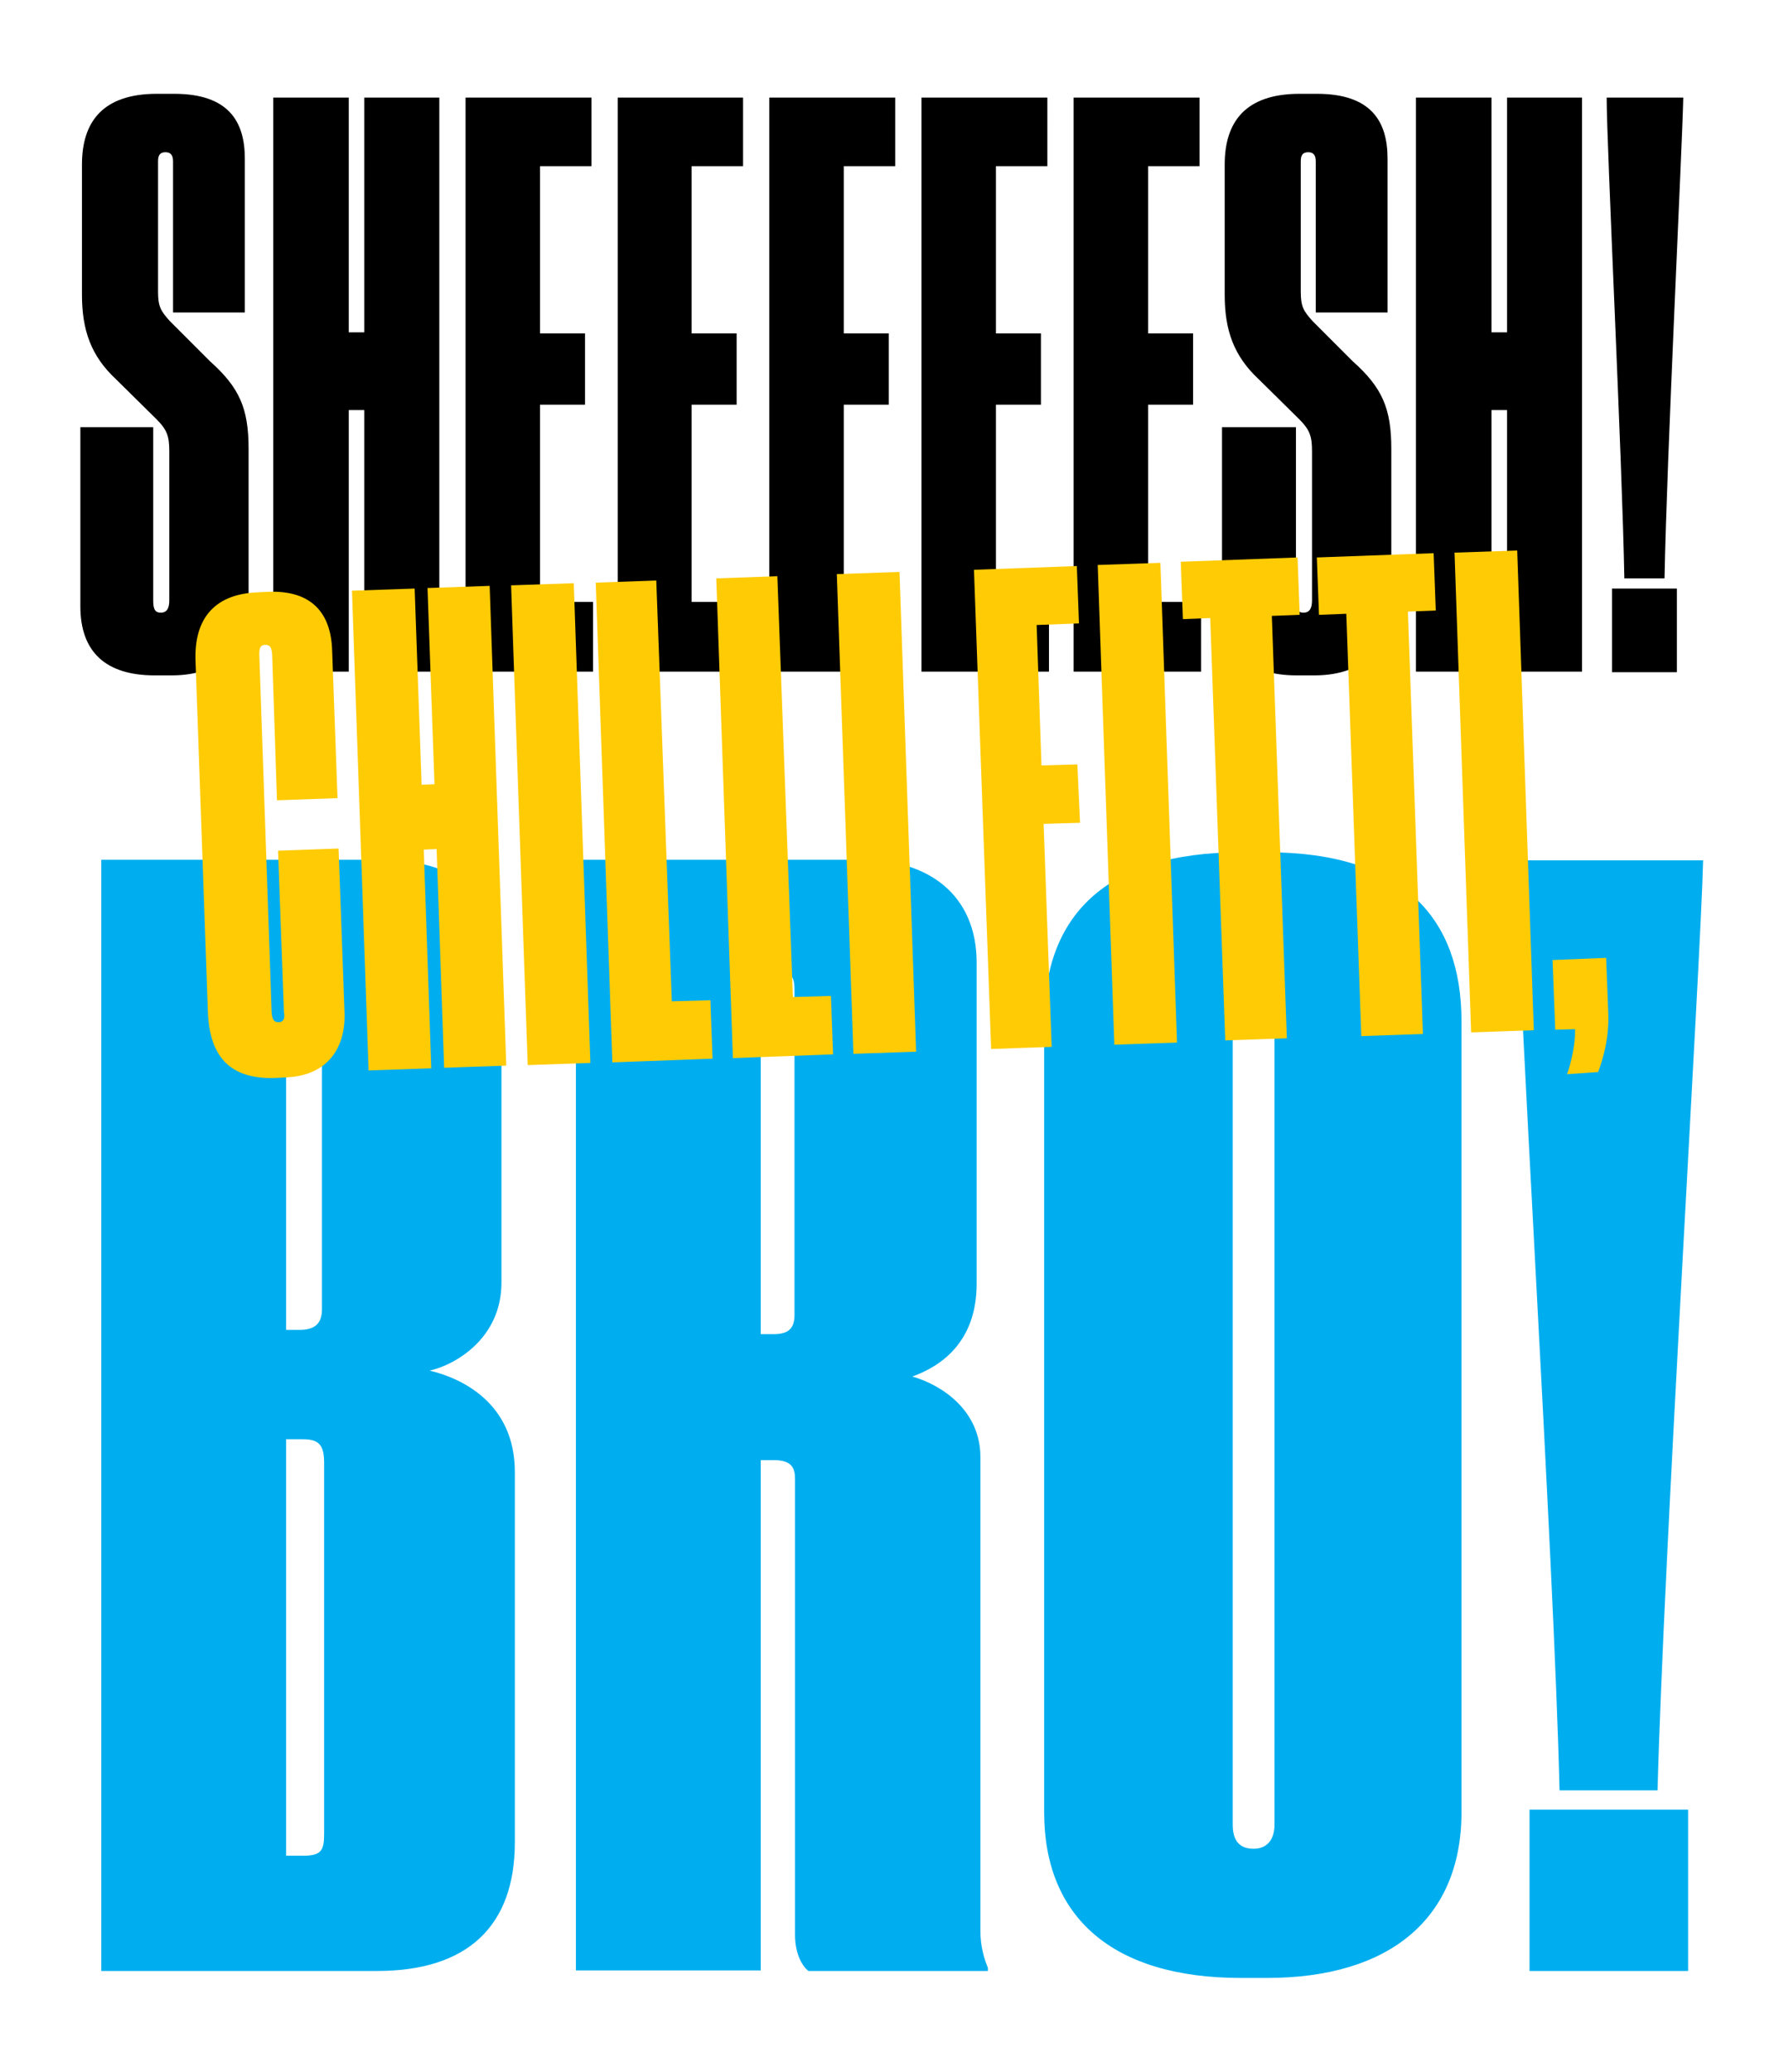 <?xml version="1.0" encoding="utf-8"?>
<!-- Generator: Adobe Illustrator 25.1.0, SVG Export Plug-In . SVG Version: 6.00 Build 0)  -->
<svg version="1.1" id="Layer_1" xmlns="http://www.w3.org/2000/svg" xmlns:xlink="http://www.w3.org/1999/xlink" x="0px" y="0px"
	 viewBox="0 0 333 386.5" style="enable-background:new 0 0 333 386.5;" xml:space="preserve">
<style type="text/css">
	.st0{clip-path:url(#SVGID_2_);fill:#00AEEF;}
	.st1{clip-path:url(#SVGID_2_);}
	.st2{clip-path:url(#SVGID_2_);fill:#FFCB05;}
</style>
<g>
	<defs>
		<rect id="SVGID_1_" x="15" y="17.5" width="302.9" height="351.6"/>
	</defs>
	<clipPath id="SVGID_2_">
		<use xlink:href="#SVGID_1_"  style="overflow:visible;"/>
	</clipPath>
	<path class="st0" d="M315.1,337.6h-29.6v30.1h29.6V337.6z M283,160.5c0,17.8,7.1,130.6,8.1,173.5h18.3
		c1.1-42.9,8.1-155.4,8.5-173.5H283z M237.9,340.4c0,2.8-1.4,4.5-3.9,4.5c-2.8,0-3.9-1.7-3.9-4.5V187.7c0-3.3,0.7-4.7,3.9-4.7
		c2.8,0,3.9,1.7,3.9,4.7V340.4z M272.8,190.5c0-19.2-10.9-31.5-36.3-31.5h-4.9c-25.4,0-36.7,12-36.7,31.5v147.6
		c0,19.5,12.7,30.9,36.7,30.9h4.9c22.9,0,36.3-11.1,36.3-30.9V190.5z M142,272.4h2.5c3.5,0,3.9,1.7,3.9,3.6V361
		c0,3.1,1.1,5.6,2.5,6.7h33.5v-0.6c-0.7-1.7-1.4-3.9-1.4-7v-88.3c0-8.6-7.1-13.4-12.7-15c5.3-1.9,12-6.4,12-17.3v-59.9
		c0-12.8-9.2-19.2-21.2-19.2h-53.6v207.2H142V272.4z M142,181.3h2.8c3.2,0,3.5,1.1,3.5,3.6v60.4c0,2.5-1.1,3.6-3.9,3.6H142V181.3z
		 M56.6,268.5c3.2,0,3.9,1.4,3.9,4.5V342c0,3.1-0.4,4.2-3.9,4.2h-3.2v-77.7H56.6z M55.9,181.3c3.5,0,4.2,1.1,4.2,3.9v59
		c0,2.8-1.4,3.9-4.2,3.9h-2.5v-66.8H55.9z M18.9,367.7h51.5c16.9,0,25.7-8.4,25.7-24v-69.1c0-12.8-9.9-17.5-15.9-18.9
		c4.9-1.1,13.4-6.1,13.4-16.4v-58.8c0-14.2-8.8-20.1-22.9-20.1H18.9V367.7z"/>
	<path class="st1" d="M313,109.8h-12.1v15.6H313V109.8z M299.9,18.2c0,9.2,2.9,67.5,3.3,89.7h7.5c0.4-22.2,3.3-80.4,3.5-89.7H299.9z
		 M264.3,125.3h14.1V76.5h2.9v48.8h14V18.2h-14V62h-2.9V18.2h-14.1V125.3z M242.1,126h3.2c9.8,0,14.4-5.6,14.4-14.7V83.7
		c0-7.5-1.7-11.4-7.2-16.3l-7.5-7.5c-1.7-1.9-2.2-2.7-2.2-5.5V30.1c0-1.2,0.4-1.7,1.4-1.7c1,0,1.4,0.6,1.4,1.7v28.2h13.4V29.6
		c0-6.9-3-12.1-13.2-12.1h-3.2c-10.1,0-14,5.2-14,13.2V55c0,6.6,1.7,11.4,6.3,15.7l7.6,7.5c2,2,2.4,3.2,2.4,6v27.8
		c0,1.4-0.4,2.3-1.6,2.3c-1.2,0-1.4-0.9-1.4-2.3V79.7h-13.8v33.4C228.3,121.6,232.9,126,242.1,126 M200.4,18.2v107.1h23.8v-13h-9.9
		V75.5h8.4V62.2h-8.4V31h9.6V18.2H200.4z M172,18.2v107.1h23.8v-13h-9.9V75.5h8.4V62.2h-8.4V31h9.6V18.2H172z M143.6,18.2v107.1
		h23.8v-13h-9.9V75.5h8.4V62.2h-8.4V31h9.6V18.2H143.6z M115.3,18.2v107.1H139v-13h-9.9V75.5h8.4V62.2h-8.4V31h9.6V18.2H115.3z
		 M86.9,18.2v107.1h23.8v-13h-9.9V75.5h8.4V62.2h-8.4V31h9.6V18.2H86.9z M51,125.3h14.1V76.5H68v48.8h14V18.2H68V62h-2.9V18.2H51
		V125.3z M28.9,126H32c9.8,0,14.4-5.6,14.4-14.7V83.7c0-7.5-1.7-11.4-7.2-16.3l-7.5-7.5c-1.7-1.9-2.2-2.7-2.2-5.5V30.1
		c0-1.2,0.4-1.7,1.4-1.7c1,0,1.4,0.6,1.4,1.7v28.2h13.4V29.6c0-6.9-3-12.1-13.2-12.1h-3.2c-10.1,0-14,5.2-14,13.2V55
		c0,6.6,1.7,11.4,6.3,15.7l7.6,7.5c2,2,2.4,3.2,2.4,6v27.8c0,1.4-0.4,2.3-1.6,2.3s-1.4-0.9-1.4-2.3V79.7H15v33.4
		C15,121.6,19.7,126,28.9,126"/>
	<path class="st2" d="M298.3,200c0.8-2.1,2.1-6.2,1.9-11l-0.4-10.3l-10,0.4l0.5,13l3.7-0.1c0.1,2.8-0.8,6.5-1.5,8.4L298.3,200z
		 M283.2,102.7l-11.7,0.4l3.1,89.5l11.7-0.4L283.2,102.7z M254.1,193.3l11.5-0.4l-2.8-78.8l5.2-0.2l-0.4-10.7l-21.8,0.8l0.4,10.7
		l5.1-0.2L254.1,193.3z M228.7,194.1l11.5-0.4l-2.8-78.8l5.2-0.2l-0.4-10.7l-21.8,0.8l0.4,10.7l5.1-0.2L228.7,194.1z M216.6,105
		l-11.7,0.4l3.1,89.5l11.7-0.4L216.6,105z M185,195.7l11.3-0.4l-1.5-41.6l6.8-0.2l-0.5-10.9l-6.7,0.2l-0.9-26.2l7.9-0.3l-0.4-10.7
		l-19.2,0.7L185,195.7z M167.9,106.7l-11.7,0.4l3.1,89.5l11.7-0.4L167.9,106.7z M133.7,107.9l3.1,89.5l18.7-0.7l-0.4-10.9L148,186
		l-2.9-78.5L133.7,107.9z M111.2,108.7l3.1,89.5l18.7-0.7l-0.4-10.9l-7.2,0.2l-2.9-78.5L111.2,108.7z M107.1,108.8l-11.7,0.4
		l3.1,89.5l11.7-0.4L107.1,108.8z M68.8,199.7l11.7-0.4l-1.4-40.8l2.4-0.1l1.4,40.8l11.6-0.4l-3.1-89.5l-11.6,0.4l1.3,36.6l-2.4,0.1
		l-1.3-36.6l-11.7,0.4L68.8,199.7z M52,190.7c-1,0-1.2-0.7-1.3-1.9l-2.3-66.7c0-1.2,0.2-1.8,1.1-1.8c1,0,1.2,0.6,1.3,1.8l0.9,27.2
		l11.3-0.4l-1-27.5c-0.2-6.9-3.7-11.3-11.9-11l-1.9,0.1c-8.8,0.3-12,5.6-11.7,12.9l2.3,65.3c0.3,8.2,3.9,12.7,12.6,12.4l1.9-0.1
		c8.1-0.3,11.3-5.8,11-12.3l-1.1-30.4l-11.3,0.4l1.1,30.2C53.2,189.8,53,190.7,52,190.7"/>
</g>
</svg>
